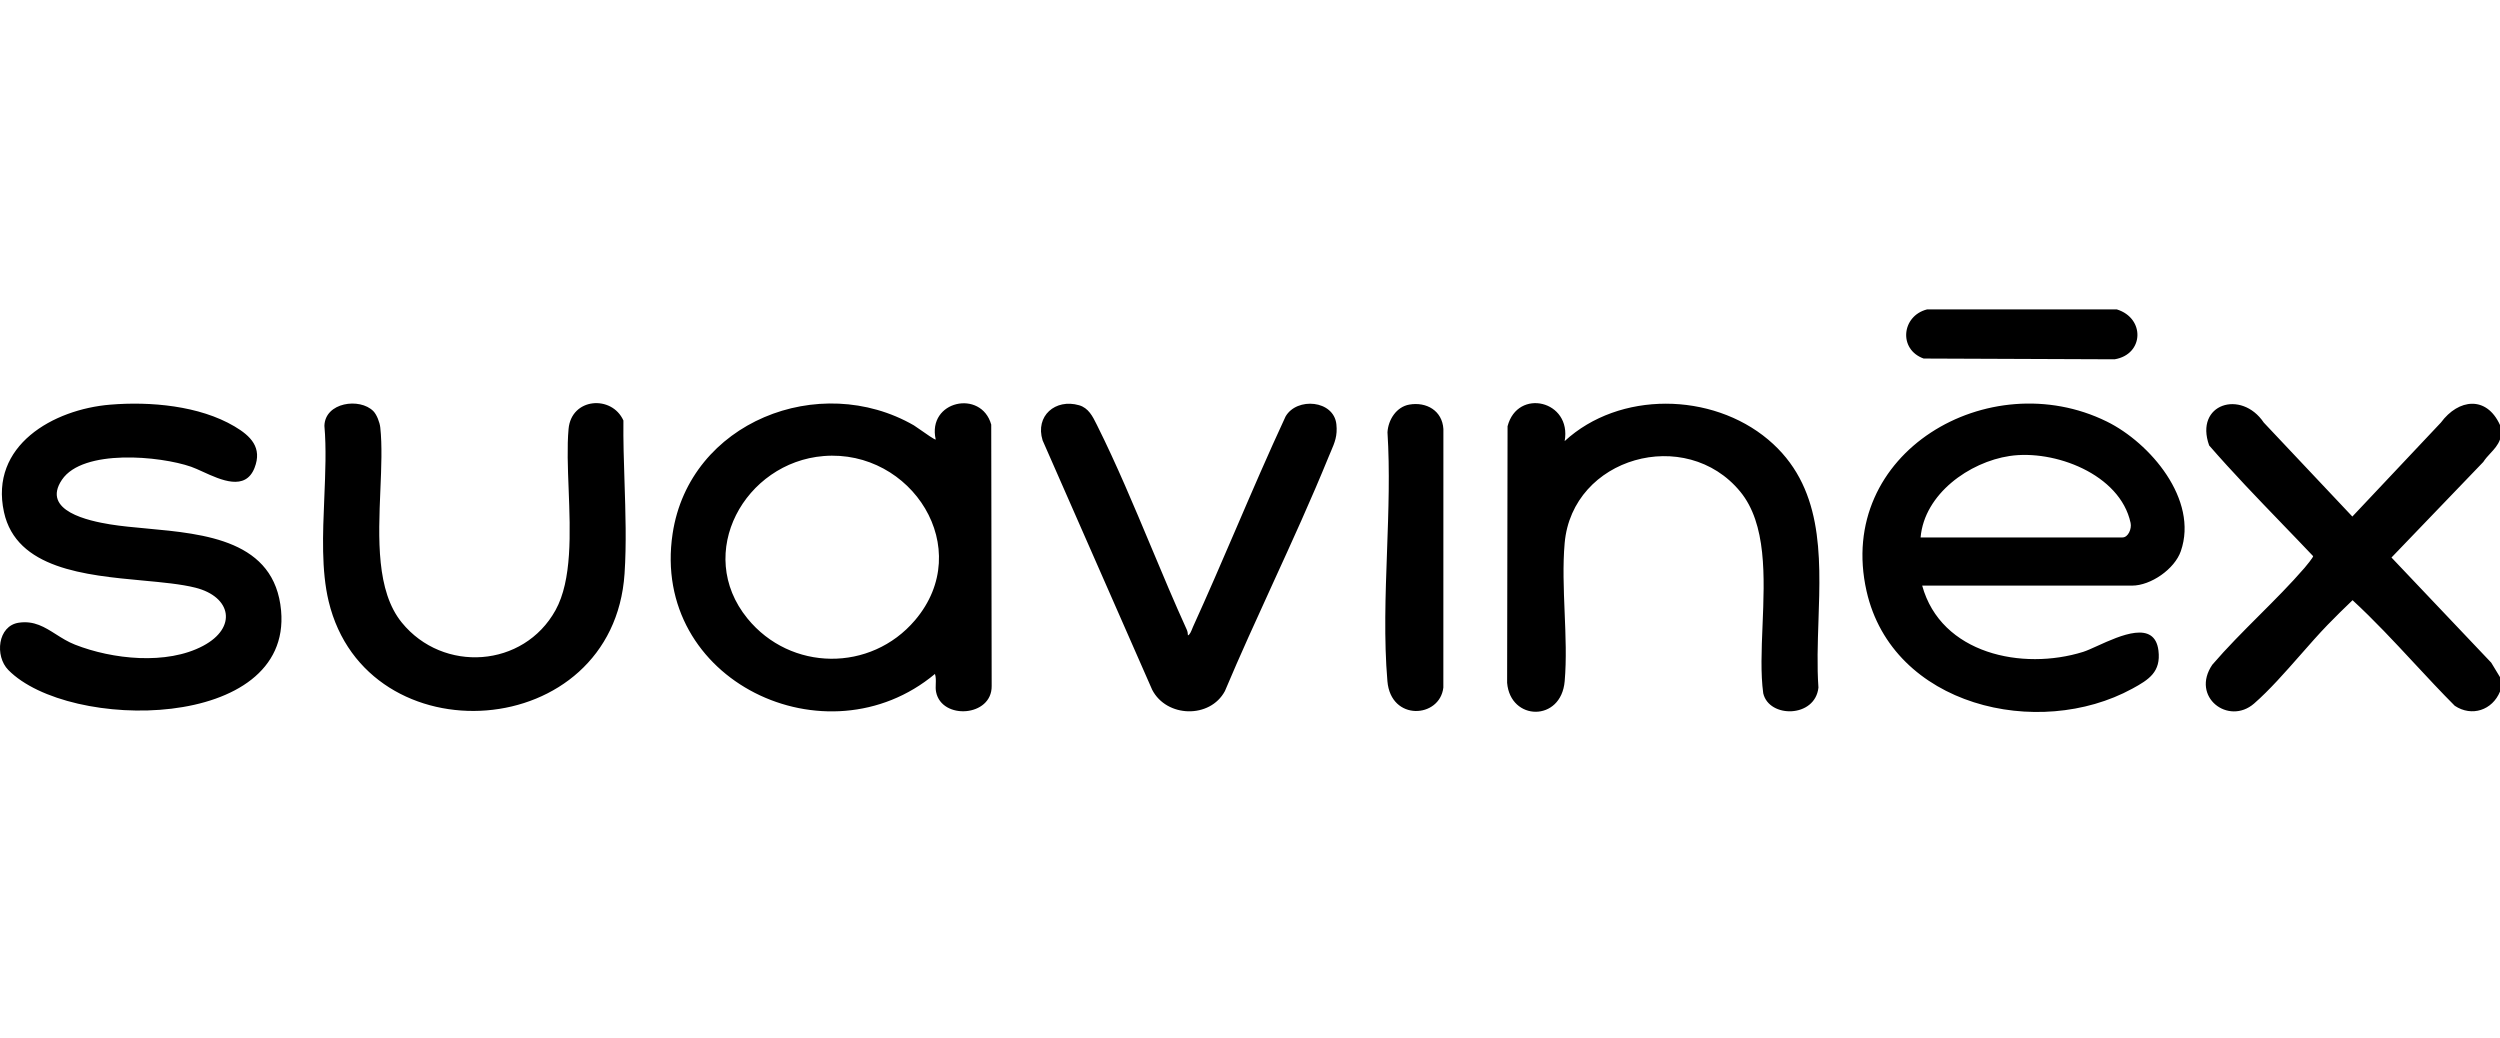 <svg width="118" height="49" viewBox="0 0 118 49" fill="none" xmlns="http://www.w3.org/2000/svg">
<path fill-rule="evenodd" clip-rule="evenodd" d="M99.918 14.605C101.254 15.019 101.199 16.73 99.809 16.959L90.797 16.923C89.596 16.494 89.755 14.912 90.953 14.605H99.918ZM118 20.062V20.744C117.901 21.014 117.727 21.201 117.55 21.392C117.431 21.52 117.311 21.649 117.21 21.806L112.878 26.315L117.586 31.278L118 31.961V32.642C117.639 33.521 116.667 33.847 115.865 33.313C115.208 32.654 114.574 31.972 113.939 31.289C112.998 30.276 112.056 29.264 111.041 28.329C110.643 28.711 110.245 29.098 109.861 29.496C109.446 29.925 109.015 30.416 108.577 30.915L108.577 30.915C107.854 31.737 107.112 32.581 106.393 33.207C105.188 34.257 103.387 32.895 104.421 31.375C105.109 30.574 105.871 29.812 106.632 29.05C107.37 28.312 108.106 27.576 108.771 26.808C108.844 26.726 109.189 26.303 109.18 26.25C108.695 25.737 108.204 25.228 107.713 24.72L107.713 24.719L107.713 24.719L107.713 24.719L107.713 24.719L107.713 24.719L107.713 24.719L107.712 24.718L107.712 24.718L107.712 24.718C106.543 23.506 105.374 22.293 104.272 21.025C103.567 19.057 105.791 18.369 106.851 19.946L111.031 24.381L115.21 19.946C116.041 18.821 117.366 18.664 118 20.062ZM35.279 29.192C32.761 26.1 35.162 21.824 38.878 21.525C43.02 21.192 46.068 25.884 43.19 29.273C41.099 31.733 37.315 31.693 35.279 29.192ZM46.786 20.042C46.317 18.362 43.751 18.912 44.166 20.744C44.138 20.776 43.706 20.473 43.407 20.263C43.276 20.171 43.17 20.097 43.135 20.077C38.686 17.515 32.543 19.91 31.747 25.19C30.7 32.141 39.025 36.072 44.13 31.81C44.179 31.96 44.174 32.119 44.168 32.277V32.278C44.163 32.407 44.158 32.538 44.184 32.664C44.452 33.99 46.824 33.837 46.807 32.38L46.786 20.042ZM90.652 25.367H100.182C100.45 25.367 100.625 24.96 100.564 24.681C100.068 22.37 96.952 21.208 94.853 21.523C92.956 21.808 90.829 23.312 90.652 25.367ZM90.727 27.641C91.617 30.871 95.466 31.66 98.32 30.77C98.491 30.716 98.729 30.609 99.001 30.485C100.081 29.995 101.701 29.259 101.879 30.708C102.001 31.715 101.429 32.078 100.647 32.504C96.206 34.929 89.323 33.331 88.1 27.896C86.629 21.357 93.886 17.162 99.442 19.897C101.483 20.901 103.777 23.582 102.935 26.014C102.64 26.865 101.514 27.641 100.634 27.641H90.727ZM11.068 20.125C9.409 19.145 7.092 18.943 5.201 19.1C2.521 19.321 -0.501 21.022 0.188 24.173C0.772 26.847 4.023 27.149 6.737 27.401C7.674 27.488 8.547 27.569 9.224 27.739C10.922 28.168 11.21 29.621 9.587 30.484C7.868 31.399 5.305 31.122 3.539 30.427C3.204 30.296 2.917 30.113 2.639 29.937C2.107 29.6 1.612 29.286 0.891 29.391C-0.115 29.536 -0.251 30.969 0.391 31.622C3.253 34.535 13.774 34.518 13.268 28.825C12.972 25.503 9.684 25.2 6.929 24.946L6.929 24.946C6.31 24.889 5.717 24.835 5.191 24.749C4.223 24.59 1.927 24.121 2.924 22.644C3.915 21.176 7.56 21.521 9.022 22.031C9.18 22.087 9.368 22.172 9.571 22.265C10.433 22.659 11.58 23.183 12.013 22.087C12.393 21.123 11.829 20.575 11.068 20.125ZM73.852 20.82C76.438 18.441 80.799 18.516 83.455 20.746C86.049 22.924 85.939 26.143 85.832 29.297V29.297V29.297V29.297C85.796 30.372 85.759 31.438 85.83 32.453C85.678 33.889 83.498 33.906 83.225 32.724C83.098 31.796 83.144 30.681 83.192 29.523C83.287 27.211 83.389 24.726 82.14 23.206C79.574 20.082 74.211 21.574 73.852 25.634C73.76 26.679 73.806 27.796 73.851 28.912C73.897 30.015 73.942 31.119 73.853 32.153C73.687 34.093 71.287 34.034 71.136 32.229L71.157 20.119C71.629 18.301 74.196 18.907 73.852 20.82ZM17.949 20.176C17.924 19.942 17.785 19.571 17.622 19.406C16.981 18.759 15.339 18.988 15.312 20.1C15.405 21.154 15.356 22.321 15.307 23.501V23.501V23.501C15.235 25.201 15.163 26.928 15.513 28.385C17.304 35.839 28.944 35.09 29.479 27.076C29.572 25.678 29.524 24.198 29.477 22.732V22.732V22.732L29.477 22.732C29.445 21.754 29.414 20.784 29.425 19.848C28.882 18.634 26.967 18.767 26.836 20.249C26.762 21.072 26.8 22.062 26.84 23.094C26.919 25.154 27.005 27.384 26.221 28.801C24.716 31.521 20.917 31.782 18.965 29.385C17.754 27.898 17.858 25.41 17.954 23.123C17.999 22.056 18.042 21.034 17.949 20.176ZM56.071 29.99C56.162 29.957 56.226 29.794 56.275 29.671C56.287 29.639 56.299 29.61 56.31 29.586C57.003 28.064 57.664 26.527 58.326 24.989L58.326 24.989C59.093 23.204 59.861 21.419 60.679 19.658C61.211 18.735 62.955 18.884 63.077 20.024C63.135 20.568 62.999 20.885 62.819 21.306C62.785 21.384 62.75 21.466 62.714 21.554C61.89 23.576 60.98 25.567 60.069 27.558C59.301 29.239 58.532 30.919 57.816 32.618C57.114 33.929 55.064 33.875 54.383 32.558L49.211 20.785C48.851 19.63 49.814 18.803 50.935 19.128C51.377 19.256 51.574 19.653 51.761 20.031L51.789 20.087C52.697 21.906 53.513 23.856 54.327 25.798L54.327 25.798C54.88 27.12 55.432 28.438 56.011 29.71C56.051 29.797 56.069 29.894 56.071 29.99ZM68.128 20.249C68.075 19.387 67.334 18.957 66.523 19.096C65.912 19.2 65.524 19.811 65.489 20.404C65.604 22.213 65.536 24.115 65.468 26.015C65.393 28.104 65.318 30.191 65.486 32.153C65.648 34.057 67.961 33.897 68.126 32.453L68.128 20.249Z" fill="black"/>
</svg>

